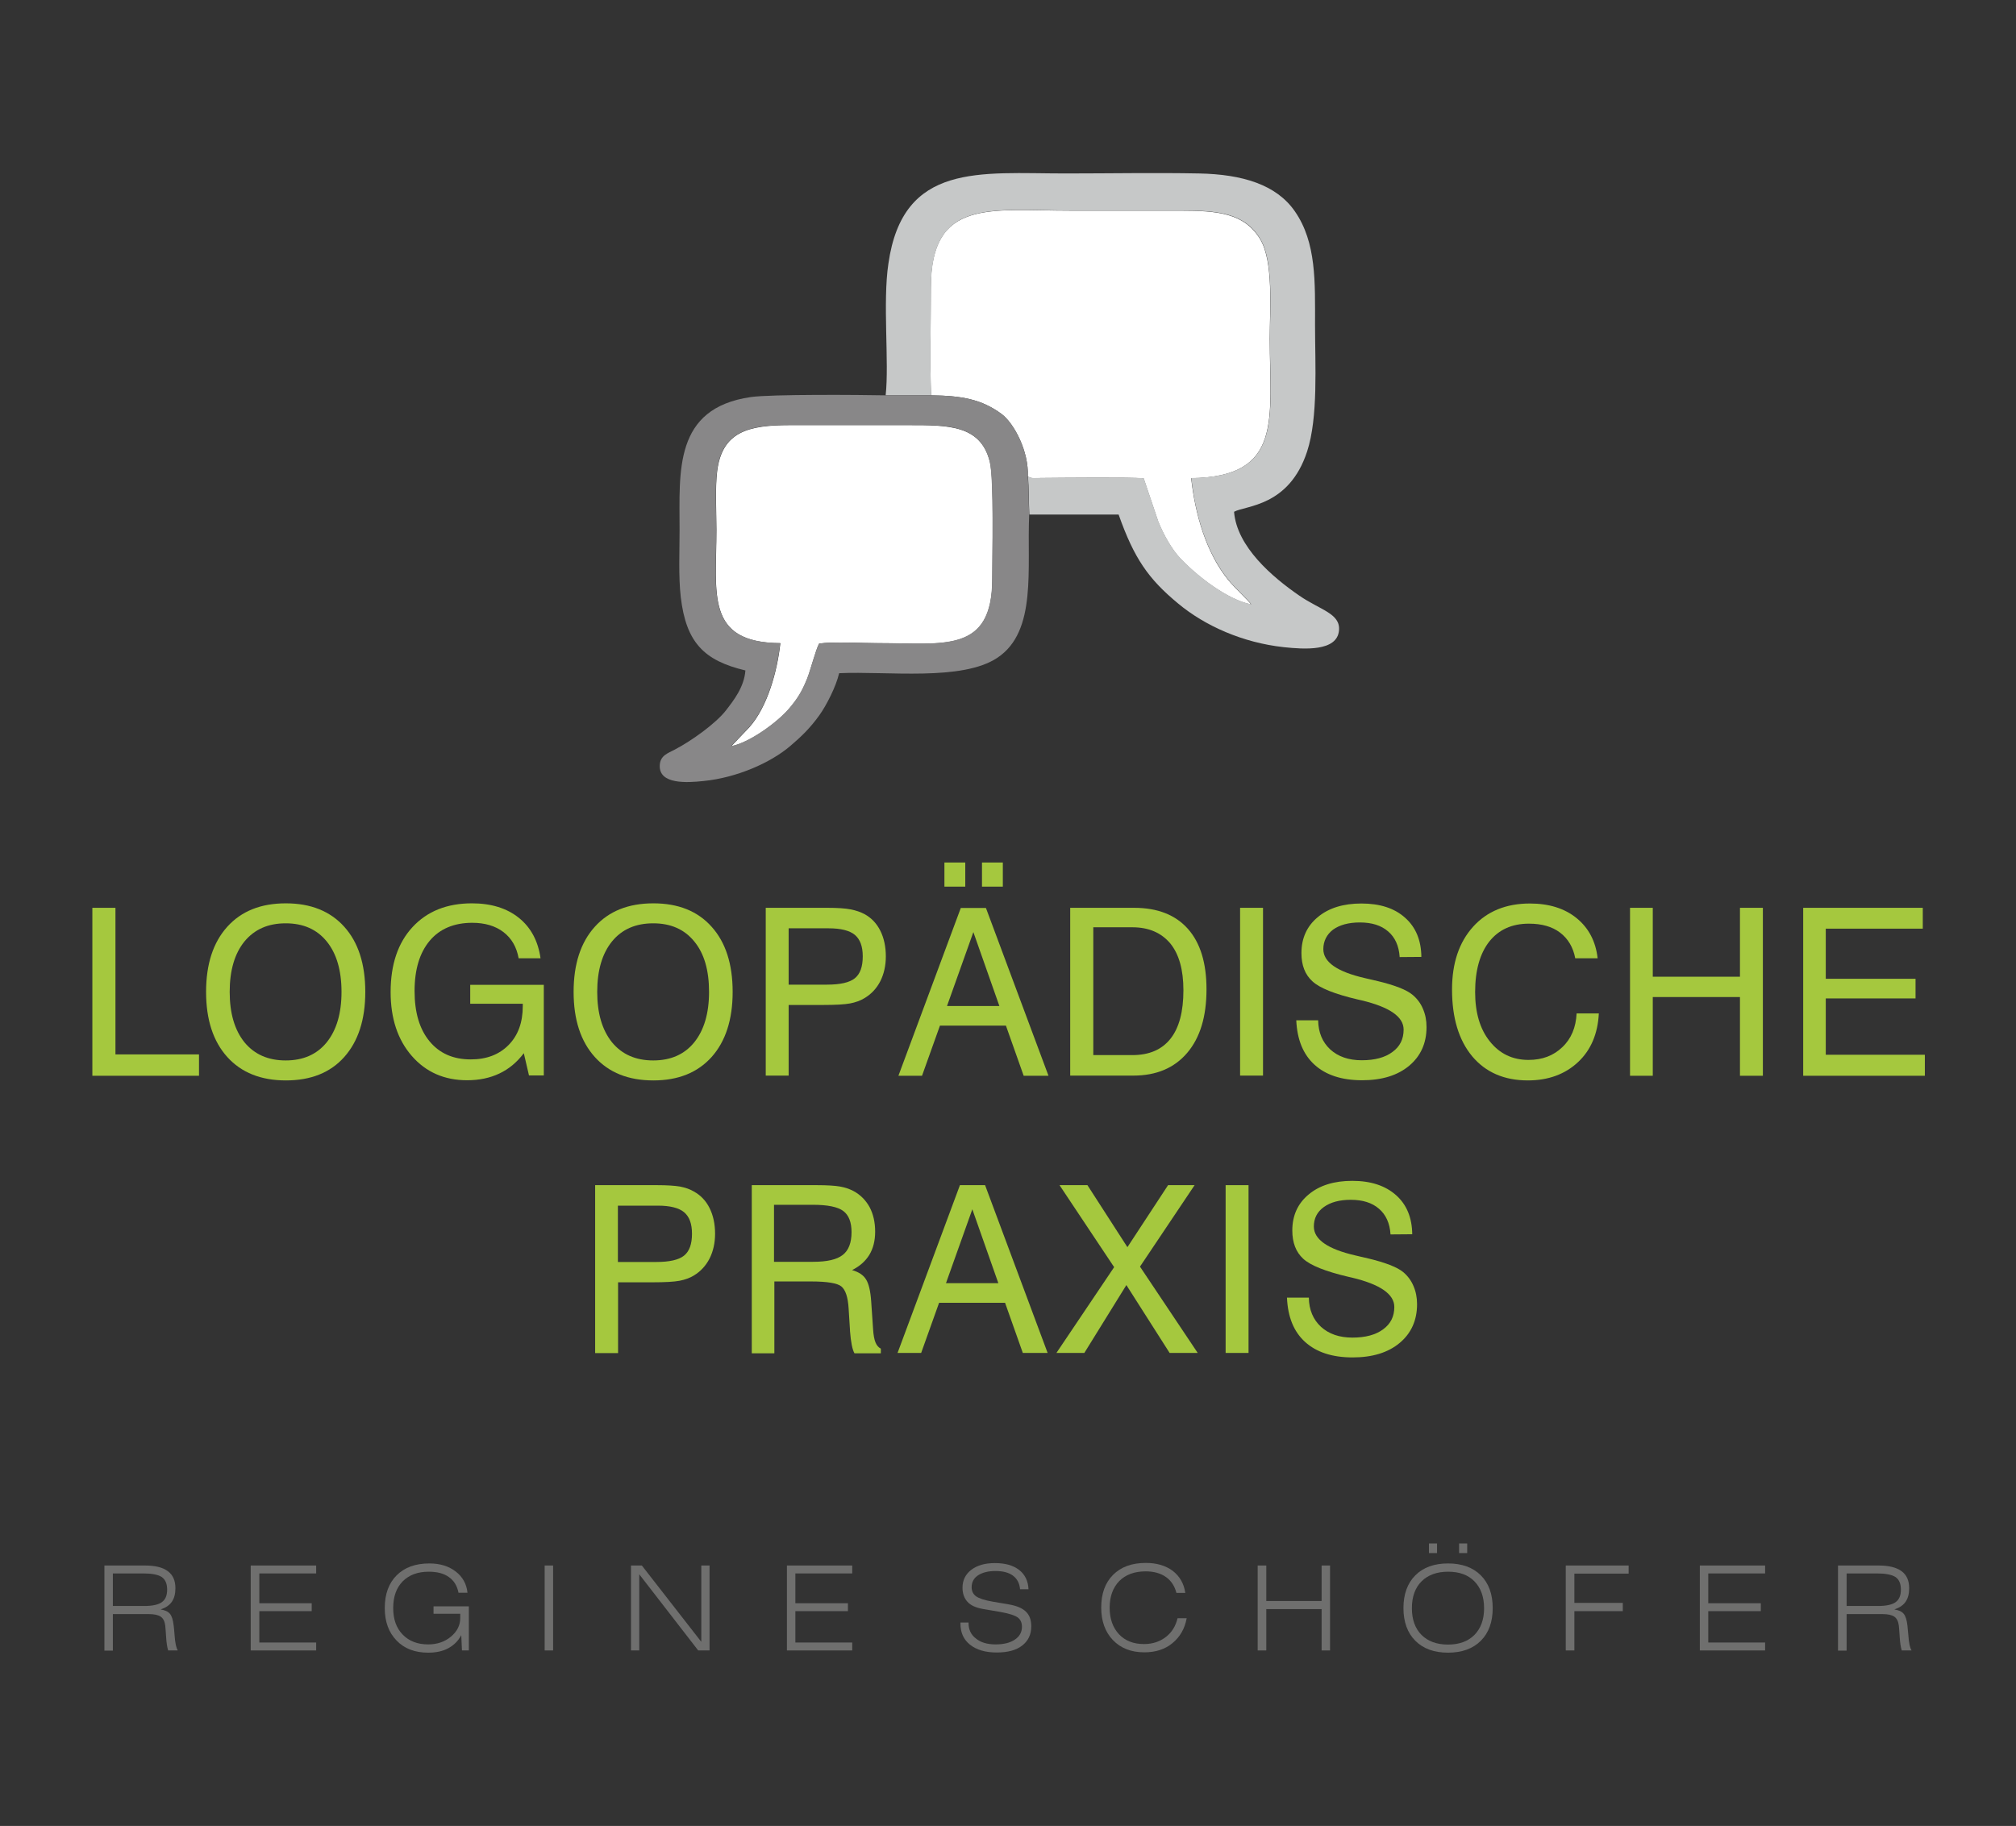 <?xml version="1.0" encoding="utf-8"?>
<!-- Generator: Adobe Illustrator 15.0.0, SVG Export Plug-In . SVG Version: 6.00 Build 0)  -->
<!DOCTYPE svg PUBLIC "-//W3C//DTD SVG 1.1//EN" "http://www.w3.org/Graphics/SVG/1.1/DTD/svg11.dtd">
<svg version="1.1" xmlns="http://www.w3.org/2000/svg" xmlns:xlink="http://www.w3.org/1999/xlink" x="0px" y="0px" width="117px"
	 height="106px" viewBox="0 0 117 106" enable-background="new 0 0 117 106" xml:space="preserve">
<rect x="0" y="0" width="117" height="106" fill="#333333" stroke="none"/>
<g id="Ebene_2">
</g>
<g id="Ebene_1">
	<path fill-rule="evenodd" clip-rule="evenodd" fill="#FFFFFF" d="M54.03,22.95c1.76,0.02,2.92,0.22,4.08,1.07
		c0.74,0.54,1.6,2.18,1.54,3.63c0.19,0.16,0.44,0.1,0.75,0.1c1.29-0.01,5.24-0.05,5.97,0.02l0.85,2.52
		c0.31,0.76,0.77,1.59,1.27,2.12c0.93,0.99,2.72,2.41,4.12,2.68c-0.16-0.23-0.95-0.96-1.32-1.41c-1.29-1.58-1.93-3.83-2.16-5.92
		c5.36-0.07,4.56-3.45,4.56-8.11c0-1.74,0.23-4.46-0.56-5.77c-0.92-1.51-2.47-1.65-4.61-1.65c-2.11,0-4.22,0-6.34,0
		c-4.72,0-8.16-0.73-8.16,4.46C54.02,18.74,53.97,20.89,54.03,22.95"/>
	<path fill-rule="evenodd" clip-rule="evenodd" fill="#FFFFFF" d="M47.54,37.36c0.82-0.12,2.53-0.02,3.45-0.02
		c3.78,0,6.61,0.62,6.6-3.74c0-1.35,0.11-5.77-0.14-6.78c-0.53-2.17-2.46-2.14-4.74-2.14c-2.3,0-4.59,0-6.89,0
		c-2.38,0-3.92,0.38-4.2,2.69c-0.12,0.98-0.04,2.37-0.04,3.4c0,3.69-0.66,6.54,3.71,6.57c-0.18,1.63-0.74,3.68-1.8,4.88l-1.05,1.1
		c1.04-0.19,2.67-1.37,3.36-2.18c0.46-0.54,0.73-0.95,1.04-1.72C47.04,38.91,47.35,37.7,47.54,37.36"/>
	<path fill-rule="evenodd" clip-rule="evenodd" fill="#C6C8C8" d="M51.4,22.95l2.63,0c-0.06-2.05-0.01-4.2,0-6.27
		c0.01-5.19,3.44-4.46,8.16-4.46c2.11,0,4.22,0,6.34,0c2.13,0,3.69,0.13,4.61,1.65c0.79,1.31,0.56,4.03,0.56,5.77
		c0,4.66,0.8,8.05-4.56,8.11c0.22,2.09,0.87,4.34,2.16,5.92c0.37,0.46,1.16,1.18,1.32,1.41c-1.39-0.27-3.18-1.68-4.12-2.68
		c-0.5-0.53-0.96-1.36-1.27-2.12l-0.85-2.52c-0.73-0.07-4.68-0.02-5.97-0.02c-0.31,0-0.56,0.06-0.75-0.1
		c0.06,0.76,0.04,1.46,0.08,2.23l5.18,0c0.9,2.55,1.73,3.74,3.46,5.17c1.55,1.29,3.74,2.27,6.13,2.53c1.15,0.12,3.09,0.27,3.2-0.97
		c0.09-0.99-1.08-1.18-2.3-2.02c-1.57-1.08-3.63-2.84-3.79-4.87c0.67-0.37,3.19-0.29,4.24-3.5c0.65-1.99,0.46-5.05,0.46-7.33
		c0-2.49,0.09-4.79-1.17-6.61c-1.07-1.55-3.04-2.15-5.56-2.2c-2.57-0.05-5.18,0-7.75,0c-4.96,0-9.44-0.66-10.28,5.23
		C51.22,17.55,51.61,21.03,51.4,22.95"/>
	<path fill-rule="evenodd" clip-rule="evenodd" fill="#888788" d="M59.73,29.88c-0.04-0.77-0.02-1.46-0.08-2.23
		c0.06-1.46-0.8-3.09-1.54-3.63c-1.16-0.85-2.32-1.05-4.08-1.07l-2.63,0c-1.47-0.03-6.64-0.07-7.83,0.1
		c-4.48,0.65-4.13,4.31-4.13,7.72c0,1.24-0.07,2.7,0.07,3.9c0.31,2.63,1.35,3.68,3.75,4.25c-0.07,0.97-0.69,1.75-1.13,2.32
		c-0.59,0.76-2,1.77-2.96,2.27c-0.41,0.22-0.85,0.34-0.88,0.91c-0.06,1.13,1.59,1.02,2.53,0.92c1.94-0.19,3.9-1.06,5.04-2.03
		c0.66-0.56,1.17-1.06,1.7-1.8c0.4-0.56,0.96-1.65,1.14-2.43c2.78-0.13,7.13,0.48,9.19-0.9C60.2,36.64,59.59,32.99,59.73,29.88
		 M47.54,37.36c-0.2,0.34-0.5,1.55-0.71,2.05c-0.31,0.77-0.59,1.19-1.04,1.72c-0.69,0.81-2.32,1.99-3.36,2.18l1.05-1.1
		c1.06-1.2,1.62-3.25,1.8-4.88c-4.37-0.03-3.71-2.87-3.71-6.57c0-1.03-0.08-2.42,0.04-3.4c0.28-2.31,1.83-2.69,4.2-2.69
		c2.3,0,4.59,0,6.89,0c2.29,0,4.22-0.03,4.74,2.14c0.24,1.01,0.14,5.43,0.14,6.78c0.01,4.36-2.83,3.74-6.6,3.74
		C50.07,37.34,48.37,37.24,47.54,37.36z"/>
	<polygon fill="#A5C83E" points="5.36,62.45 5.36,52.7 6.7,52.7 6.7,61.21 11.55,61.21 11.55,62.45 	"/>
	<path fill="#A5C83E" d="M11.96,57.58c0-1.61,0.41-2.87,1.23-3.78c0.82-0.91,1.95-1.36,3.4-1.36c1.44,0,2.57,0.45,3.39,1.36
		c0.81,0.9,1.22,2.16,1.22,3.78c0,1.61-0.41,2.87-1.22,3.78c-0.81,0.91-1.94,1.36-3.39,1.36c-1.44,0-2.58-0.45-3.4-1.36
		C12.37,60.45,11.96,59.19,11.96,57.58 M13.33,57.58c0,1.25,0.29,2.22,0.86,2.93c0.58,0.7,1.37,1.05,2.39,1.05
		c1.02,0,1.81-0.35,2.38-1.05c0.57-0.71,0.86-1.68,0.86-2.93c0-1.25-0.29-2.23-0.86-2.93c-0.57-0.7-1.36-1.05-2.38-1.05
		c-1.02,0-1.81,0.35-2.39,1.05C13.62,55.35,13.33,56.33,13.33,57.58z"/>
	<path fill="#A5C83E" d="M30.4,61.14c-0.4,0.53-0.87,0.92-1.42,1.18c-0.55,0.26-1.17,0.39-1.87,0.39c-1.32,0-2.39-0.47-3.21-1.41
		c-0.82-0.94-1.23-2.18-1.23-3.71c0-1.59,0.42-2.85,1.27-3.77c0.85-0.92,2-1.38,3.45-1.38c1.11,0,2.02,0.28,2.72,0.84
		c0.7,0.56,1.12,1.35,1.26,2.35H30.1c-0.12-0.66-0.41-1.16-0.88-1.52c-0.47-0.36-1.08-0.54-1.81-0.54c-1.06,0-1.89,0.35-2.47,1.04
		c-0.58,0.69-0.88,1.66-0.88,2.92c0,1.25,0.29,2.22,0.87,2.92c0.58,0.7,1.37,1.05,2.39,1.05c0.92,0,1.65-0.28,2.2-0.84
		c0.55-0.56,0.82-1.31,0.82-2.26v-0.13h-3.05v-1.1h4.27v5.26h-0.86L30.4,61.14z"/>
	<path fill="#A5C83E" d="M33.29,57.58c0-1.61,0.41-2.87,1.23-3.78c0.82-0.91,1.95-1.36,3.4-1.36c1.44,0,2.57,0.45,3.38,1.36
		c0.81,0.9,1.22,2.16,1.22,3.78c0,1.61-0.41,2.87-1.22,3.78c-0.82,0.91-1.94,1.36-3.38,1.36c-1.45,0-2.58-0.45-3.4-1.36
		C33.7,60.45,33.29,59.19,33.29,57.58 M34.66,57.58c0,1.25,0.29,2.22,0.86,2.93c0.58,0.7,1.37,1.05,2.39,1.05
		c1.02,0,1.81-0.35,2.38-1.05c0.57-0.71,0.86-1.68,0.86-2.93c0-1.25-0.28-2.23-0.86-2.93c-0.57-0.7-1.36-1.05-2.38-1.05
		c-1.02,0-1.82,0.35-2.39,1.05C34.95,55.35,34.66,56.33,34.66,57.58z"/>
	<path fill="#A5C83E" d="M44.44,62.45V52.7h3.59c0.58,0,1.03,0.03,1.33,0.09c0.31,0.06,0.58,0.15,0.82,0.28
		c0.4,0.22,0.7,0.54,0.91,0.96c0.21,0.42,0.32,0.92,0.32,1.49c0,0.54-0.11,1.02-0.32,1.44c-0.21,0.41-0.52,0.75-0.93,0.99
		c-0.23,0.14-0.51,0.24-0.82,0.3c-0.32,0.06-0.84,0.09-1.56,0.09h-2.01v4.1H44.44z M45.77,57.16h2.22c0.77,0,1.31-0.12,1.62-0.37
		c0.31-0.25,0.46-0.67,0.46-1.27c0-0.58-0.15-0.99-0.46-1.25c-0.3-0.25-0.81-0.38-1.52-0.38h-2.32V57.16z"/>
	<path fill="#A5C83E" d="M54.81,51.47v-1.4h1.21v1.4H54.81z M56.99,51.47v-1.4h1.21v1.4H56.99z M52.14,62.45l3.62-9.74h1.46
		l3.63,9.74h-1.44l-1.03-2.91h-3.83l-1.04,2.91H52.14z M54.96,58.4H58l-1.51-4.29L54.96,58.4z"/>
	<path fill="#A5C83E" d="M62.11,62.45V52.7h3.71c1.36,0,2.4,0.41,3.12,1.22c0.72,0.81,1.08,1.98,1.08,3.51
		c0,1.58-0.37,2.81-1.12,3.69c-0.75,0.88-1.79,1.32-3.13,1.32H62.11z M65.72,53.83h-2.27v7.42h2.27c0.98,0,1.71-0.32,2.21-0.95
		c0.5-0.63,0.75-1.57,0.75-2.81c0-1.19-0.25-2.09-0.76-2.72C67.4,54.15,66.67,53.83,65.72,53.83z"/>
	<rect x="71.97" y="52.7" fill="#A5C83E" width="1.33" height="9.74"/>
	<path fill="#A5C83E" d="M75.23,59.23h1.27c0.01,0.71,0.25,1.27,0.7,1.69c0.46,0.42,1.07,0.63,1.83,0.63c0.76,0,1.35-0.16,1.78-0.48
		c0.44-0.32,0.65-0.75,0.65-1.3c0-0.75-0.82-1.31-2.45-1.7c-0.1-0.02-0.17-0.04-0.22-0.05c-1.32-0.31-2.2-0.66-2.62-1.05
		c-0.43-0.39-0.64-0.93-0.64-1.64c0-0.87,0.32-1.57,0.95-2.09c0.63-0.53,1.48-0.79,2.53-0.79c1.07,0,1.92,0.27,2.54,0.83
		c0.62,0.55,0.93,1.31,0.94,2.27l-1.26,0.01c-0.04-0.65-0.27-1.15-0.67-1.49c-0.4-0.35-0.95-0.52-1.64-0.52
		c-0.65,0-1.17,0.14-1.56,0.42C77,54.25,76.8,54.63,76.8,55.1c0,0.75,0.8,1.31,2.41,1.68c0.24,0.06,0.42,0.1,0.55,0.13
		c0.03,0,0.07,0.01,0.14,0.03c1.05,0.25,1.74,0.52,2.09,0.82c0.26,0.22,0.46,0.49,0.59,0.8c0.14,0.32,0.21,0.67,0.21,1.06
		c0,0.94-0.34,1.69-1.01,2.25c-0.67,0.56-1.58,0.84-2.73,0.84c-1.18,0-2.1-0.3-2.76-0.9C75.63,61.21,75.28,60.35,75.23,59.23"/>
	<path fill="#A5C83E" d="M91.5,58.83h1.29c-0.06,1.18-0.46,2.13-1.21,2.83c-0.75,0.7-1.72,1.06-2.91,1.06
		c-1.37,0-2.45-0.47-3.23-1.4c-0.78-0.94-1.17-2.23-1.17-3.88c0-1.53,0.41-2.74,1.22-3.64c0.81-0.9,1.92-1.35,3.3-1.35
		c1.1,0,2.01,0.28,2.71,0.85c0.7,0.57,1.11,1.35,1.22,2.33h-1.3c-0.12-0.64-0.42-1.14-0.88-1.49c-0.46-0.35-1.06-0.52-1.81-0.52
		c-0.99,0-1.75,0.35-2.3,1.04c-0.54,0.69-0.82,1.67-0.82,2.93c0,1.19,0.28,2.15,0.85,2.86c0.57,0.72,1.32,1.08,2.25,1.08
		c0.8,0,1.45-0.25,1.96-0.74C91.19,60.3,91.46,59.64,91.5,58.83"/>
	<polygon fill="#A5C83E" points="94.6,62.45 94.6,52.7 95.92,52.7 95.92,56.7 100.98,56.7 100.98,52.7 102.31,52.7 102.31,62.45 
		100.98,62.45 100.98,57.88 95.92,57.88 95.92,62.45 	"/>
	<polygon fill="#A5C83E" points="104.65,62.45 104.65,52.7 111.59,52.7 111.59,53.91 105.96,53.91 105.96,56.82 111.17,56.82 
		111.17,57.96 105.96,57.96 105.96,61.23 111.71,61.23 111.71,62.45 	"/>
	<path fill="#6F6F6E" d="M6.06,95.81v-4.93h2.36c0.59,0,1.03,0.11,1.32,0.33c0.3,0.22,0.44,0.55,0.44,0.99
		c0,0.33-0.07,0.59-0.21,0.79c-0.14,0.2-0.35,0.34-0.65,0.44c0.25,0.04,0.43,0.12,0.54,0.25c0.11,0.13,0.18,0.35,0.22,0.69
		c0.02,0.13,0.03,0.3,0.05,0.53c0.03,0.47,0.1,0.78,0.19,0.91H9.76c-0.06-0.19-0.1-0.45-0.12-0.79c-0.02-0.34-0.04-0.55-0.05-0.65
		c-0.03-0.25-0.12-0.42-0.26-0.52c-0.15-0.1-0.38-0.15-0.7-0.15H6.55v2.12H6.06z M8.31,91.34H6.55v1.89h1.82
		c0.47,0,0.81-0.07,1.02-0.22c0.21-0.15,0.31-0.39,0.31-0.73c0-0.34-0.1-0.58-0.31-0.73C9.18,91.41,8.82,91.34,8.31,91.34z"/>
	<polygon fill="#6F6F6E" points="14.55,95.81 14.55,90.88 18.35,90.88 18.35,91.34 15.05,91.34 15.05,93.07 18.09,93.07 
		18.09,93.53 15.05,93.53 15.05,95.35 18.35,95.35 18.35,95.81 	"/>
	<path fill="#6F6F6E" d="M26.77,94.92c-0.17,0.33-0.42,0.58-0.75,0.76c-0.33,0.18-0.72,0.26-1.17,0.26c-0.76,0-1.38-0.23-1.83-0.7
		c-0.46-0.47-0.69-1.1-0.69-1.89c0-0.81,0.23-1.44,0.69-1.9c0.46-0.46,1.09-0.69,1.9-0.69c0.62,0,1.13,0.16,1.53,0.47
		c0.4,0.31,0.63,0.72,0.68,1.23h-0.52c-0.08-0.4-0.26-0.7-0.56-0.91c-0.29-0.21-0.68-0.31-1.17-0.31c-0.64,0-1.14,0.19-1.51,0.56
		c-0.37,0.38-0.55,0.89-0.55,1.55c0,0.65,0.18,1.16,0.55,1.54c0.37,0.38,0.86,0.57,1.48,0.57c0.52,0,0.96-0.15,1.32-0.45
		c0.36-0.3,0.54-0.66,0.54-1.08v-0.25h-1.55v-0.43h2.05v2.56h-0.4L26.77,94.92z"/>
	<rect x="31.61" y="90.88" fill="#6F6F6E" width="0.49" height="4.93"/>
	<polygon fill="#6F6F6E" points="36.62,95.81 36.62,90.88 37.25,90.88 40.7,95.31 40.7,90.88 41.18,90.88 41.18,95.81 40.52,95.81 
		37.1,91.39 37.1,95.81 	"/>
	<polygon fill="#6F6F6E" points="45.67,95.81 45.67,90.88 49.46,90.88 49.46,91.34 46.16,91.34 46.16,93.07 49.21,93.07 
		49.21,93.53 46.16,93.53 46.16,95.35 49.46,95.35 49.46,95.81 	"/>
	<path fill="#6F6F6E" d="M55.71,94.19h0.5v0.03c0,0.38,0.14,0.68,0.43,0.9c0.28,0.23,0.66,0.34,1.14,0.34
		c0.47,0,0.84-0.09,1.12-0.28c0.27-0.18,0.41-0.43,0.41-0.74c0-0.24-0.08-0.42-0.24-0.54c-0.16-0.12-0.49-0.23-0.99-0.32l-1.05-0.18
		c-0.39-0.07-0.69-0.2-0.88-0.41c-0.19-0.21-0.29-0.48-0.29-0.82c0-0.43,0.17-0.78,0.51-1.04s0.79-0.39,1.37-0.39
		c0.6,0,1.06,0.13,1.41,0.4c0.34,0.27,0.52,0.64,0.54,1.12h-0.49c-0.03-0.35-0.17-0.61-0.41-0.79s-0.58-0.27-1.02-0.27
		c-0.43,0-0.76,0.09-1.01,0.25c-0.25,0.17-0.37,0.4-0.37,0.69c0,0.23,0.09,0.41,0.26,0.53c0.17,0.12,0.5,0.23,0.97,0.31l0.94,0.16
		c0.45,0.08,0.78,0.22,0.98,0.42c0.21,0.2,0.31,0.48,0.31,0.85c0,0.48-0.18,0.85-0.53,1.12c-0.35,0.27-0.84,0.4-1.47,0.4
		c-0.66,0-1.17-0.15-1.55-0.45c-0.38-0.3-0.56-0.71-0.56-1.23V94.19z"/>
	<path fill="#6F6F6E" d="M68.28,92.49c-0.1-0.4-0.3-0.72-0.61-0.94c-0.31-0.22-0.71-0.33-1.18-0.33c-0.65,0-1.16,0.19-1.53,0.56
		c-0.37,0.38-0.56,0.9-0.56,1.55c0,0.64,0.18,1.15,0.54,1.54c0.36,0.38,0.84,0.57,1.45,0.57c0.5,0,0.92-0.14,1.27-0.41
		c0.35-0.27,0.57-0.63,0.68-1.09h0.53c-0.11,0.61-0.39,1.09-0.83,1.45c-0.44,0.36-0.98,0.53-1.63,0.53c-0.76,0-1.37-0.24-1.82-0.71
		c-0.45-0.47-0.68-1.1-0.68-1.89c0-0.81,0.23-1.44,0.69-1.9c0.46-0.46,1.09-0.69,1.9-0.69c0.64,0,1.16,0.16,1.56,0.46
		c0.4,0.31,0.65,0.73,0.73,1.28H68.28z"/>
	<polygon fill="#6F6F6E" points="72.99,95.81 72.99,90.88 73.49,90.88 73.49,92.94 76.7,92.94 76.7,90.88 77.19,90.88 77.19,95.81 
		76.7,95.81 76.7,93.41 73.49,93.41 73.49,95.81 	"/>
	<path fill="#6F6F6E" d="M82.93,90.16V89.6h0.47v0.56H82.93z M84.68,90.16V89.6h0.47v0.56H84.68z M84.04,95.47
		c0.65,0,1.16-0.19,1.53-0.56c0.37-0.38,0.56-0.89,0.56-1.55c0-0.66-0.19-1.18-0.56-1.56c-0.37-0.38-0.88-0.56-1.53-0.56
		c-0.65,0-1.17,0.19-1.54,0.56c-0.37,0.37-0.56,0.89-0.56,1.56c0,0.66,0.19,1.18,0.56,1.55C82.87,95.28,83.38,95.47,84.04,95.47z
		 M86.63,93.35c0,0.81-0.23,1.44-0.69,1.9c-0.46,0.46-1.1,0.69-1.9,0.69c-0.81,0-1.44-0.23-1.9-0.69c-0.46-0.46-0.69-1.1-0.69-1.9
		s0.23-1.44,0.69-1.9c0.46-0.46,1.09-0.69,1.9-0.69c0.8,0,1.44,0.23,1.9,0.69C86.4,91.91,86.63,92.54,86.63,93.35z"/>
	<polygon fill="#6F6F6E" points="90.87,95.81 90.87,90.88 94.52,90.88 94.52,91.35 91.37,91.35 91.37,93.05 94.18,93.05 
		94.18,93.53 91.37,93.53 91.37,95.81 	"/>
	<polygon fill="#6F6F6E" points="98.65,95.81 98.65,90.88 102.44,90.88 102.44,91.34 99.14,91.34 99.14,93.07 102.19,93.07 
		102.19,93.53 99.14,93.53 99.14,95.35 102.44,95.35 102.44,95.81 	"/>
	<path fill="#6F6F6E" d="M106.67,95.81v-4.93h2.36c0.59,0,1.03,0.11,1.33,0.33c0.3,0.22,0.44,0.55,0.44,0.99
		c0,0.33-0.07,0.59-0.21,0.79c-0.14,0.2-0.35,0.34-0.65,0.44c0.25,0.04,0.43,0.12,0.54,0.25c0.11,0.13,0.18,0.35,0.22,0.69
		c0.01,0.13,0.03,0.3,0.05,0.53c0.03,0.47,0.1,0.78,0.19,0.91h-0.57c-0.06-0.19-0.1-0.45-0.12-0.79c-0.02-0.34-0.04-0.55-0.05-0.65
		c-0.03-0.25-0.12-0.42-0.26-0.52c-0.15-0.1-0.38-0.15-0.7-0.15h-2.07v2.12H106.67z M108.92,91.34h-1.75v1.89h1.82
		c0.47,0,0.81-0.07,1.02-0.22c0.21-0.15,0.31-0.39,0.31-0.73c0-0.34-0.1-0.58-0.31-0.73C109.79,91.41,109.43,91.34,108.92,91.34z"/>
	<path fill="#A5C83E" d="M34.54,78.54V68.8h3.59c0.58,0,1.02,0.03,1.33,0.08c0.3,0.06,0.58,0.15,0.81,0.29
		c0.4,0.22,0.7,0.54,0.91,0.96c0.21,0.42,0.32,0.92,0.32,1.49c0,0.54-0.11,1.02-0.32,1.44c-0.21,0.41-0.52,0.75-0.92,0.99
		c-0.23,0.14-0.51,0.24-0.82,0.3c-0.32,0.06-0.84,0.09-1.56,0.09h-2.01v4.11H34.54z M35.86,73.26h2.22c0.77,0,1.31-0.12,1.62-0.37
		c0.31-0.25,0.46-0.67,0.46-1.27c0-0.58-0.15-0.99-0.46-1.25c-0.3-0.25-0.81-0.38-1.52-0.38h-2.32V73.26z"/>
	<path fill="#A5C83E" d="M43.62,68.8h3.78c0.61,0,1.06,0.03,1.35,0.08c0.29,0.05,0.55,0.14,0.78,0.26c0.41,0.22,0.72,0.54,0.94,0.94
		c0.21,0.4,0.32,0.87,0.32,1.42c0,0.52-0.11,0.97-0.34,1.35c-0.23,0.37-0.56,0.66-1,0.88c0.38,0.11,0.65,0.28,0.81,0.54
		c0.16,0.25,0.26,0.68,0.3,1.28l0.11,1.61c0.02,0.34,0.07,0.6,0.14,0.77c0.07,0.17,0.17,0.29,0.31,0.36v0.27h-1.53
		c-0.12-0.2-0.21-0.64-0.26-1.3c0-0.02,0-0.03,0-0.04l-0.08-1.27c-0.04-0.65-0.18-1.07-0.42-1.27c-0.23-0.19-0.82-0.29-1.75-0.29
		h-2.14v4.17h-1.31V68.8z M44.92,69.94v3.31h2.26c0.82,0,1.39-0.13,1.73-0.4c0.34-0.26,0.51-0.71,0.51-1.32
		c0-0.58-0.16-0.99-0.48-1.23c-0.32-0.24-0.91-0.36-1.76-0.36H44.92z"/>
	<path fill="#A5C83E" d="M52.09,78.54l3.62-9.74h1.46l3.63,9.74h-1.44l-1.03-2.91H54.5l-1.04,2.91H52.09z M54.9,74.49h3.04
		l-1.51-4.29L54.9,74.49z"/>
	<polygon fill="#A5C83E" points="61.31,78.54 64.66,73.56 61.49,68.8 63.11,68.8 65.43,72.4 67.79,68.8 69.33,68.8 66.16,73.53 
		69.51,78.54 67.88,78.54 65.37,74.6 62.93,78.54 	"/>
	<rect x="71.13" y="68.8" fill="#A5C83E" width="1.33" height="9.74"/>
	<path fill="#A5C83E" d="M74.69,75.33h1.27c0.01,0.71,0.25,1.27,0.7,1.69c0.46,0.42,1.07,0.63,1.83,0.63c0.75,0,1.35-0.16,1.78-0.48
		c0.44-0.32,0.65-0.75,0.65-1.3c0-0.74-0.82-1.31-2.45-1.7c-0.1-0.02-0.17-0.04-0.22-0.05c-1.32-0.31-2.2-0.66-2.62-1.05
		C75.21,72.68,75,72.14,75,71.43c0-0.87,0.32-1.57,0.95-2.09c0.63-0.53,1.48-0.79,2.53-0.79c1.08,0,1.92,0.28,2.54,0.83
		c0.62,0.55,0.93,1.31,0.94,2.27l-1.26,0.01c-0.04-0.65-0.27-1.15-0.67-1.49c-0.4-0.35-0.95-0.52-1.64-0.52
		c-0.65,0-1.17,0.14-1.56,0.42c-0.39,0.28-0.58,0.66-0.58,1.13c0,0.75,0.8,1.31,2.41,1.68c0.24,0.06,0.42,0.1,0.55,0.13
		c0.03,0,0.07,0.01,0.14,0.03c1.05,0.25,1.74,0.52,2.09,0.81c0.26,0.22,0.46,0.49,0.59,0.8c0.14,0.32,0.21,0.67,0.21,1.06
		c0,0.94-0.34,1.69-1.01,2.25c-0.67,0.56-1.58,0.84-2.73,0.84c-1.18,0-2.1-0.3-2.76-0.9S74.74,76.45,74.69,75.33"/>
</g>
</svg>
